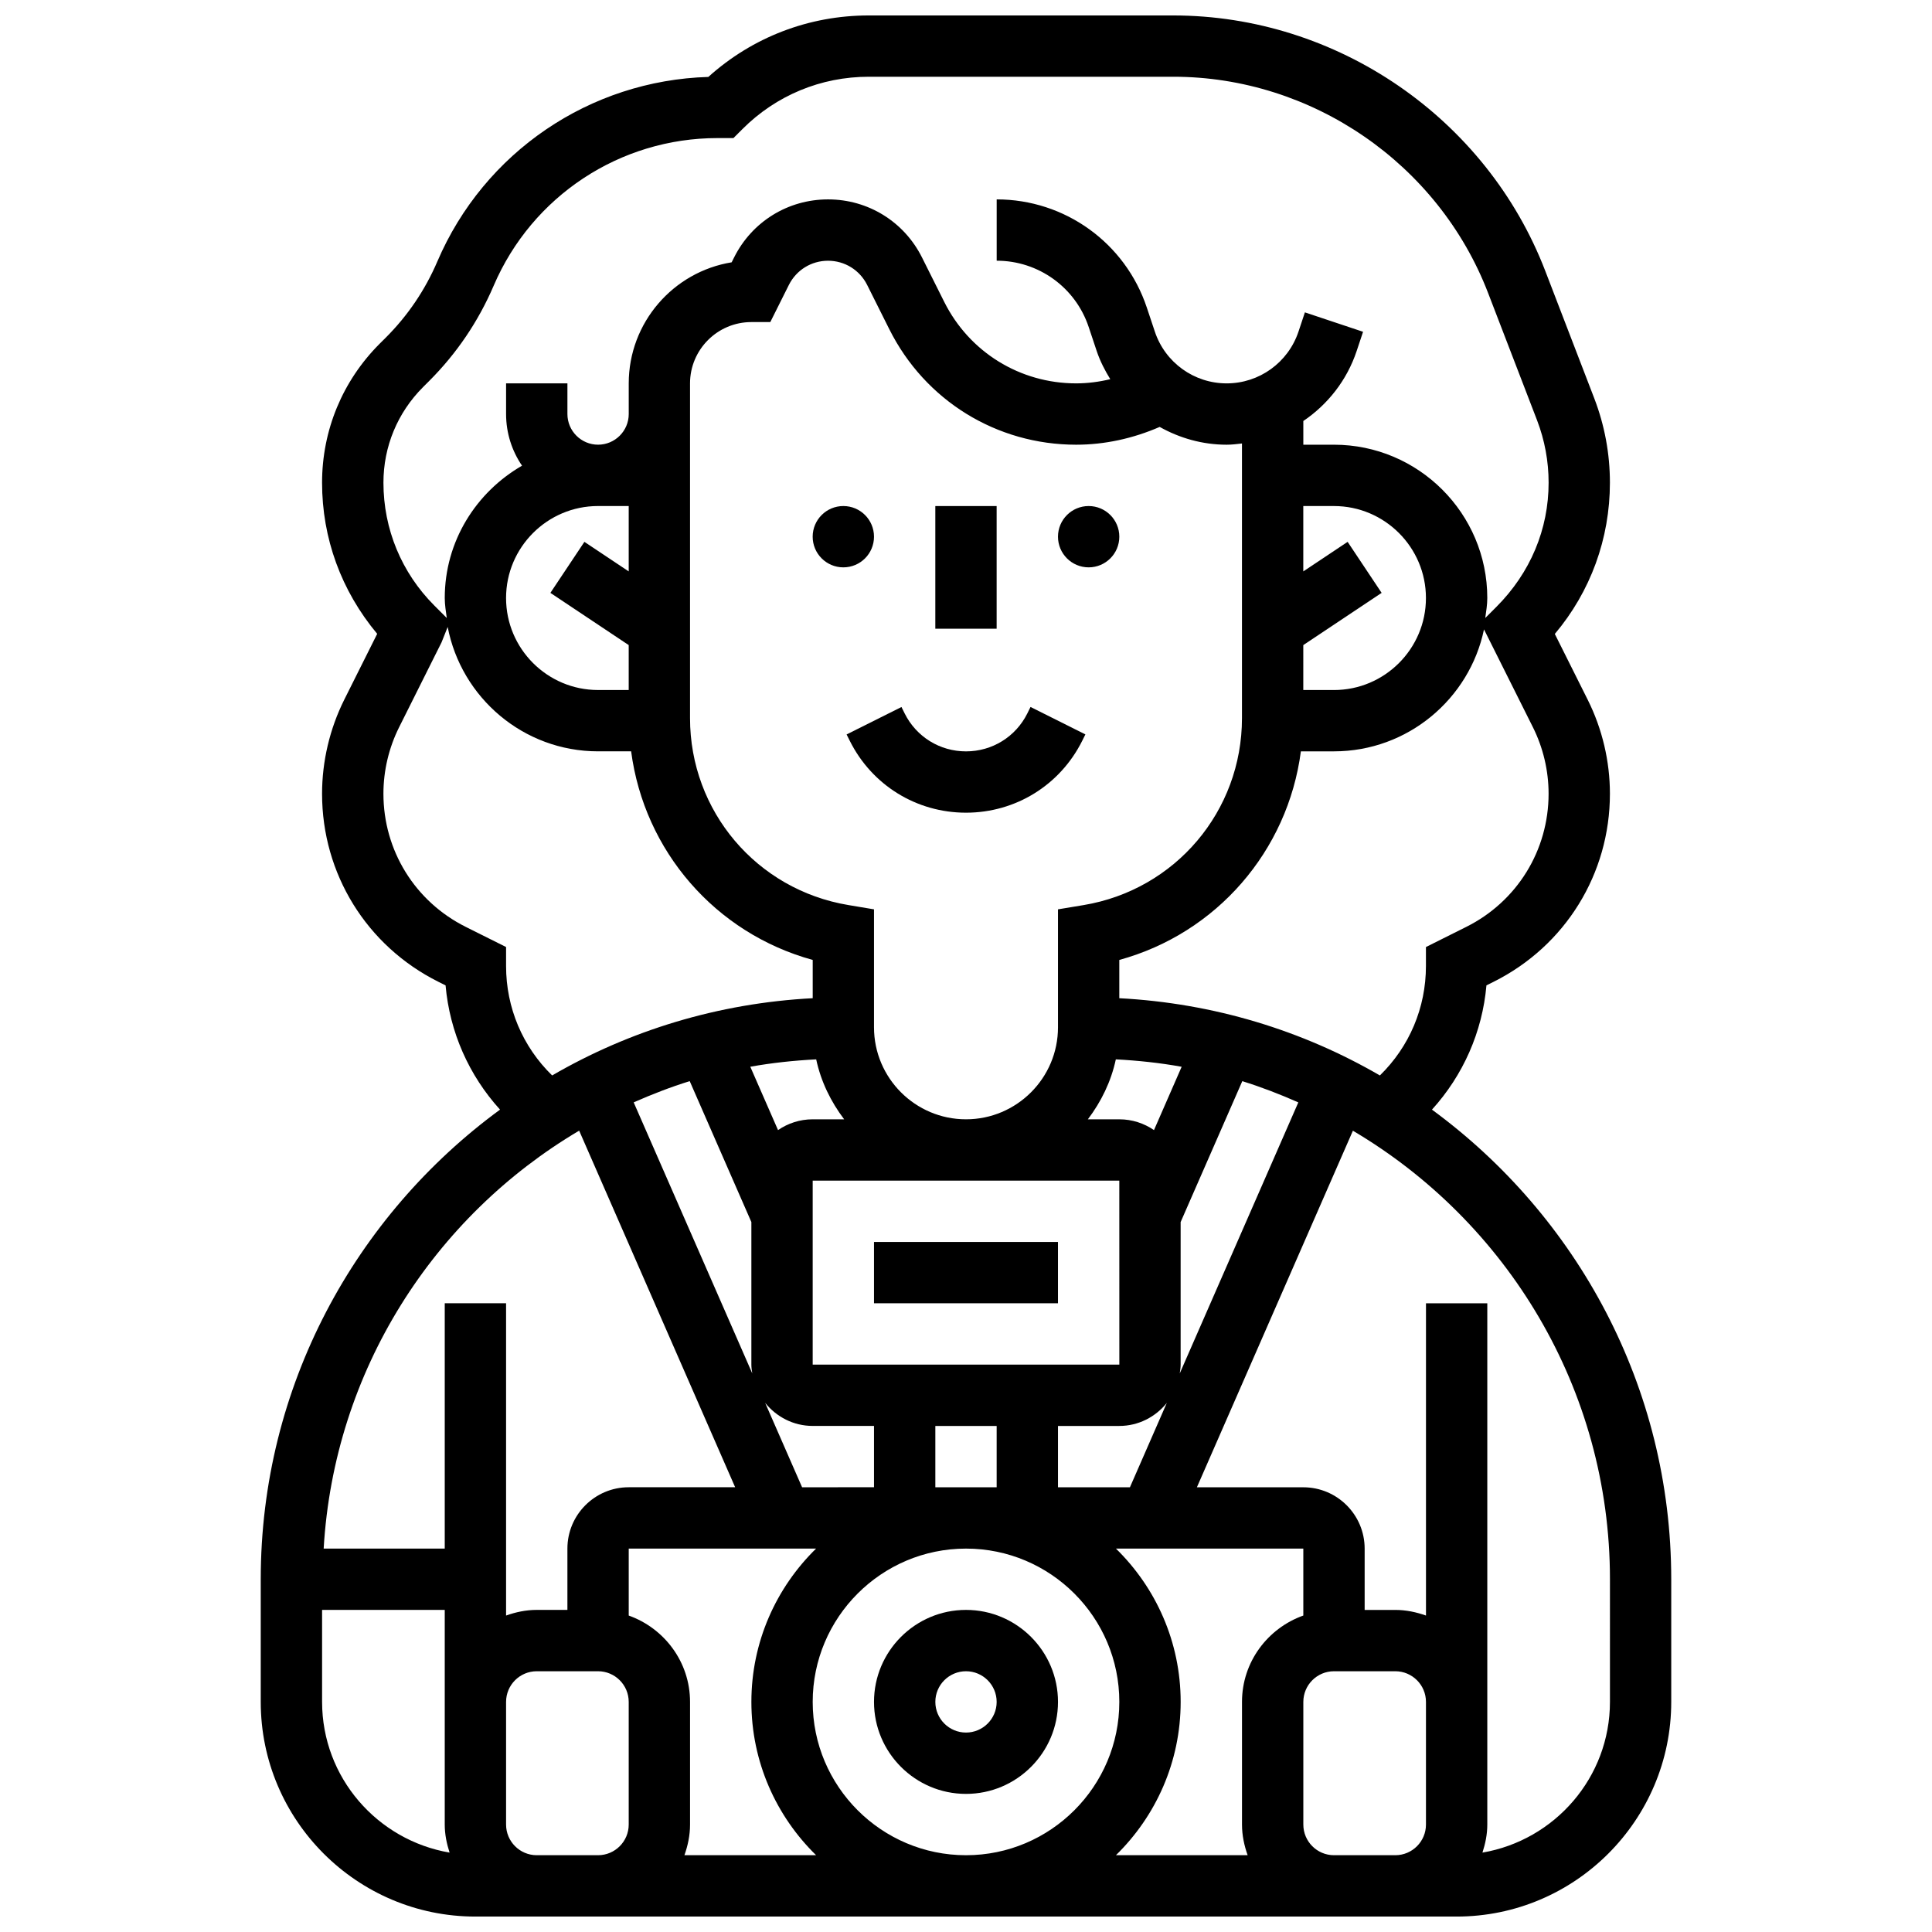 <?xml version="1.0" encoding="UTF-8"?>
<!-- Uploaded to: ICON Repo, www.svgrepo.com, Generator: ICON Repo Mixer Tools -->
<svg width="800px" height="800px" version="1.1" viewBox="144 144 512 512" xmlns="http://www.w3.org/2000/svg">
 <defs>
  <clipPath id="a">
   <path d="m213 148.09h374v503.81h-374z"/>
  </clipPath>
 </defs>
 <path d="m369.21 340.34c5.867 11.742 17.664 19.031 30.789 19.031s24.922-7.289 30.789-19.031l0.852-1.715-14.539-7.273-0.852 1.727c-3.094 6.191-9.32 10.043-16.25 10.043s-13.156-3.852-16.25-10.043l-0.852-1.715-14.539 7.273z"/>
 <g clip-path="url(#a)">
  <path d="m523.49 438.06c8.258-9.109 13.336-20.551 14.434-32.926l1.941-0.969c18.98-9.504 30.781-28.594 30.781-49.816 0-8.605-2.031-17.211-5.883-24.906l-8.719-17.438c9.457-11.215 14.602-25.258 14.602-40.086 0-7.672-1.398-15.195-4.152-22.371l-12.977-33.738c-15.578-40.5-55.199-67.715-98.602-67.715h-80.691c-15.855 0-30.812 5.762-42.508 16.293-31.383 0.926-59.395 19.918-71.816 48.91-3.25 7.59-7.859 14.383-13.684 20.199l-1.633 1.625c-9.816 9.836-15.23 22.902-15.23 36.797 0 14.699 5.062 28.621 14.609 40.055l-8.734 17.461c-3.84 7.703-5.875 16.309-5.875 24.914 0 21.227 11.801 40.312 30.789 49.82l1.941 0.969c1.098 12.375 6.176 23.824 14.434 32.926-38.363 28.113-63.414 73.359-63.414 124.46v32.504c0 31.359 25.516 56.883 56.883 56.883h260.03c31.367 0 56.883-25.523 56.883-56.883v-32.504c-0.004-51.098-25.055-96.344-63.41-124.46zm-99.113 100.08v-16.25h16.25c5.109 0 9.621-2.414 12.594-6.109l-9.777 22.359zm16.254 56.883c0 22.402-18.227 40.629-40.629 40.629s-40.629-18.227-40.629-40.629c0-22.402 18.227-40.629 40.629-40.629 22.402-0.004 40.629 18.223 40.629 40.629zm-84.07-56.883-9.785-22.363c2.973 3.695 7.484 6.109 12.594 6.109h16.25v16.25zm3.738-113.4c1.258 5.898 3.891 11.238 7.41 15.887h-8.34c-3.406 0-6.566 1.066-9.184 2.859l-7.348-16.789c5.711-1.031 11.535-1.648 17.461-1.957zm-57.809-97.879c-13.441 0-24.379-10.938-24.379-24.379s10.938-24.379 24.379-24.379h8.125v17.324l-11.742-7.832-9.012 13.523 20.754 13.84v11.902zm24.375-81.258c0-8.965 7.289-16.25 16.25-16.25h5.023l4.918-9.84c1.984-3.953 5.957-6.414 10.379-6.414s8.395 2.461 10.367 6.41l5.875 11.742c9.441 18.879 28.406 30.602 49.512 30.602 7.621 0 15.156-1.676 22.137-4.715 5.305 2.977 11.352 4.715 17.746 4.715 1.375 0 2.723-0.172 4.062-0.324v72.785c0 24.652-17.648 45.488-41.969 49.543l-6.789 1.129v31.262c0 13.441-10.938 24.379-24.379 24.379s-24.379-10.938-24.379-24.379v-31.262l-6.785-1.137c-24.316-4.047-41.969-24.883-41.969-49.535zm162.52 69.355 20.762-13.84-9.012-13.523-11.75 7.836v-17.324h8.125c13.441 0 24.379 10.938 24.379 24.379 0 13.441-10.938 24.379-24.379 24.379h-8.125zm-39.57 128.53c-2.617-1.797-5.781-2.859-9.184-2.859h-8.336c3.519-4.648 6.152-9.996 7.41-15.887 5.914 0.309 11.75 0.934 17.445 1.965zm-57.941 94.652v-16.25h16.25v16.25zm-32.504-32.504v-48.754h81.258l0.008 48.754zm-32.59-75.125 16.34 37.348v37.777c0 0.797 0.121 1.559 0.234 2.324l-31.422-71.824c4.828-2.121 9.758-4.047 14.848-5.625zm130.1 75.125v-37.777l16.34-37.34c5.094 1.578 10.027 3.496 14.848 5.625l-31.422 71.824c0.113-0.773 0.234-1.535 0.234-2.332zm75.711-116.01-10.703 5.348v5.023c0 11.082-4.402 21.395-12.207 29.008-20.52-11.914-43.992-19.152-69.055-20.469v-10.141c25.809-7.086 44.652-28.871 48.121-55.281h8.766c19.551 0 35.918-13.887 39.762-32.316l12.953 25.906c2.727 5.449 4.164 11.547 4.164 17.641 0 15.023-8.352 28.555-21.801 35.281zm-276.5-143.02 1.625-1.625c7.289-7.281 13.051-15.789 17.121-25.289 10.184-23.75 33.457-39.102 59.305-39.102h4.227l2.383-2.383c8.938-8.945 20.832-13.871 33.484-13.871h80.691c36.723 0 70.25 23.027 83.43 57.305l12.977 33.73c2.031 5.301 3.062 10.867 3.062 16.539 0 12.301-4.793 23.867-13.871 32.949l-2.918 2.918c0.238-1.754 0.539-3.484 0.539-5.297 0-22.402-18.227-40.629-40.629-40.629h-8.125v-6.281c6.461-4.371 11.539-10.766 14.133-18.543l1.699-5.102-15.414-5.144-1.699 5.102c-2.742 8.195-10.391 13.715-19.035 13.715-8.645 0-16.293-5.516-19.031-13.715l-2.121-6.356c-5.715-17.164-21.707-28.688-39.793-28.688v16.25c11.074 0 20.875 7.062 24.379 17.566l2.121 6.356c0.895 2.68 2.168 5.144 3.602 7.477-2.961 0.711-5.992 1.109-9.039 1.109-14.902 0-28.312-8.289-34.973-21.613l-5.875-11.742c-4.746-9.5-14.289-15.402-24.906-15.402-10.621 0-20.16 5.898-24.906 15.398l-0.641 1.277c-15.441 2.504-27.273 15.945-27.273 32.082v8.125c0 4.484-3.648 8.125-8.125 8.125-4.477 0-8.125-3.641-8.125-8.125v-8.125h-16.254v8.125c0 5.07 1.559 9.785 4.227 13.691-12.176 7.023-20.48 20.031-20.48 35.066 0 1.812 0.301 3.543 0.535 5.297l-3.297-3.301c-8.695-8.703-13.488-20.266-13.488-32.566 0-9.551 3.723-18.543 10.48-25.305zm22.023 153.39v-5.023l-10.703-5.348c-13.449-6.727-21.801-20.258-21.801-35.281 0-6.094 1.438-12.188 4.168-17.641l11.23-22.461 1.633-4.094c3.594 18.742 20.07 32.965 39.852 32.965h8.762c3.477 26.41 22.312 48.195 48.121 55.281v10.141c-25.07 1.316-48.535 8.555-69.055 20.469-7.805-7.613-12.207-17.926-12.207-29.008zm19.371 43.645 41.336 94.496h-28.203c-8.965 0-16.25 7.289-16.25 16.25v16.25l-8.129 0.004c-2.859 0-5.574 0.586-8.125 1.496v-82.758h-16.254v65.008h-32.086c2.762-47.18 29.219-87.996 67.711-110.75zm-68.129 151.38v-24.379h32.504v56.883c0 2.609 0.52 5.078 1.285 7.434-19.145-3.273-33.789-19.883-33.789-39.938zm56.883 40.629c-4.477 0-8.125-3.641-8.125-8.125v-32.504c0-4.484 3.648-8.125 8.125-8.125h16.25c4.477 0 8.125 3.641 8.125 8.125v32.504c0 4.484-3.648 8.125-8.125 8.125zm39.137 0c0.91-2.551 1.492-5.266 1.492-8.125v-32.504c0-10.578-6.816-19.52-16.25-22.883v-17.75h49.656c-10.57 10.336-17.152 24.719-17.152 40.633 0 15.91 6.582 30.293 17.152 40.629zm131.51-40.629c0-15.91-6.582-30.293-17.152-40.629l49.656-0.004v17.746c-9.434 3.363-16.25 12.301-16.25 22.883v32.504c0 2.859 0.586 5.574 1.496 8.125h-34.902c10.57-10.332 17.152-24.715 17.152-40.625zm40.633 40.629c-4.477 0-8.125-3.641-8.125-8.125v-32.504c0-4.484 3.648-8.125 8.125-8.125h16.25c4.477 0 8.125 3.641 8.125 8.125v32.504c0 4.484-3.648 8.125-8.125 8.125zm73.133-40.629c0 20.055-14.645 36.664-33.789 39.938 0.766-2.356 1.285-4.828 1.285-7.434v-138.14h-16.25v82.754c-2.555-0.906-5.269-1.492-8.129-1.492h-8.125v-16.25c0-8.965-7.289-16.25-16.25-16.25h-28.207l41.344-94.496c40.688 24.055 68.121 68.27 68.121 118.87z"/>
 </g>
 <path d="m375.62 286.23c0 4.488-3.637 8.125-8.125 8.125-4.488 0-8.129-3.637-8.129-8.125s3.641-8.125 8.129-8.125c4.488 0 8.125 3.637 8.125 8.125"/>
 <path d="m440.63 286.23c0 4.488-3.641 8.125-8.125 8.125-4.488 0-8.129-3.637-8.129-8.125s3.641-8.125 8.129-8.125c4.484 0 8.125 3.637 8.125 8.125"/>
 <path d="m391.87 278.11h16.25v32.504h-16.25z"/>
 <path d="m400 619.4c13.441 0 24.379-10.938 24.379-24.379 0-13.441-10.938-24.379-24.379-24.379s-24.379 10.938-24.379 24.379c0 13.441 10.938 24.379 24.379 24.379zm0-32.504c4.477 0 8.125 3.641 8.125 8.125s-3.648 8.125-8.125 8.125-8.125-3.641-8.125-8.125c-0.004-4.484 3.644-8.125 8.125-8.125z"/>
 <path d="m375.62 473.13h48.754v16.25h-48.754z"/>
</svg>